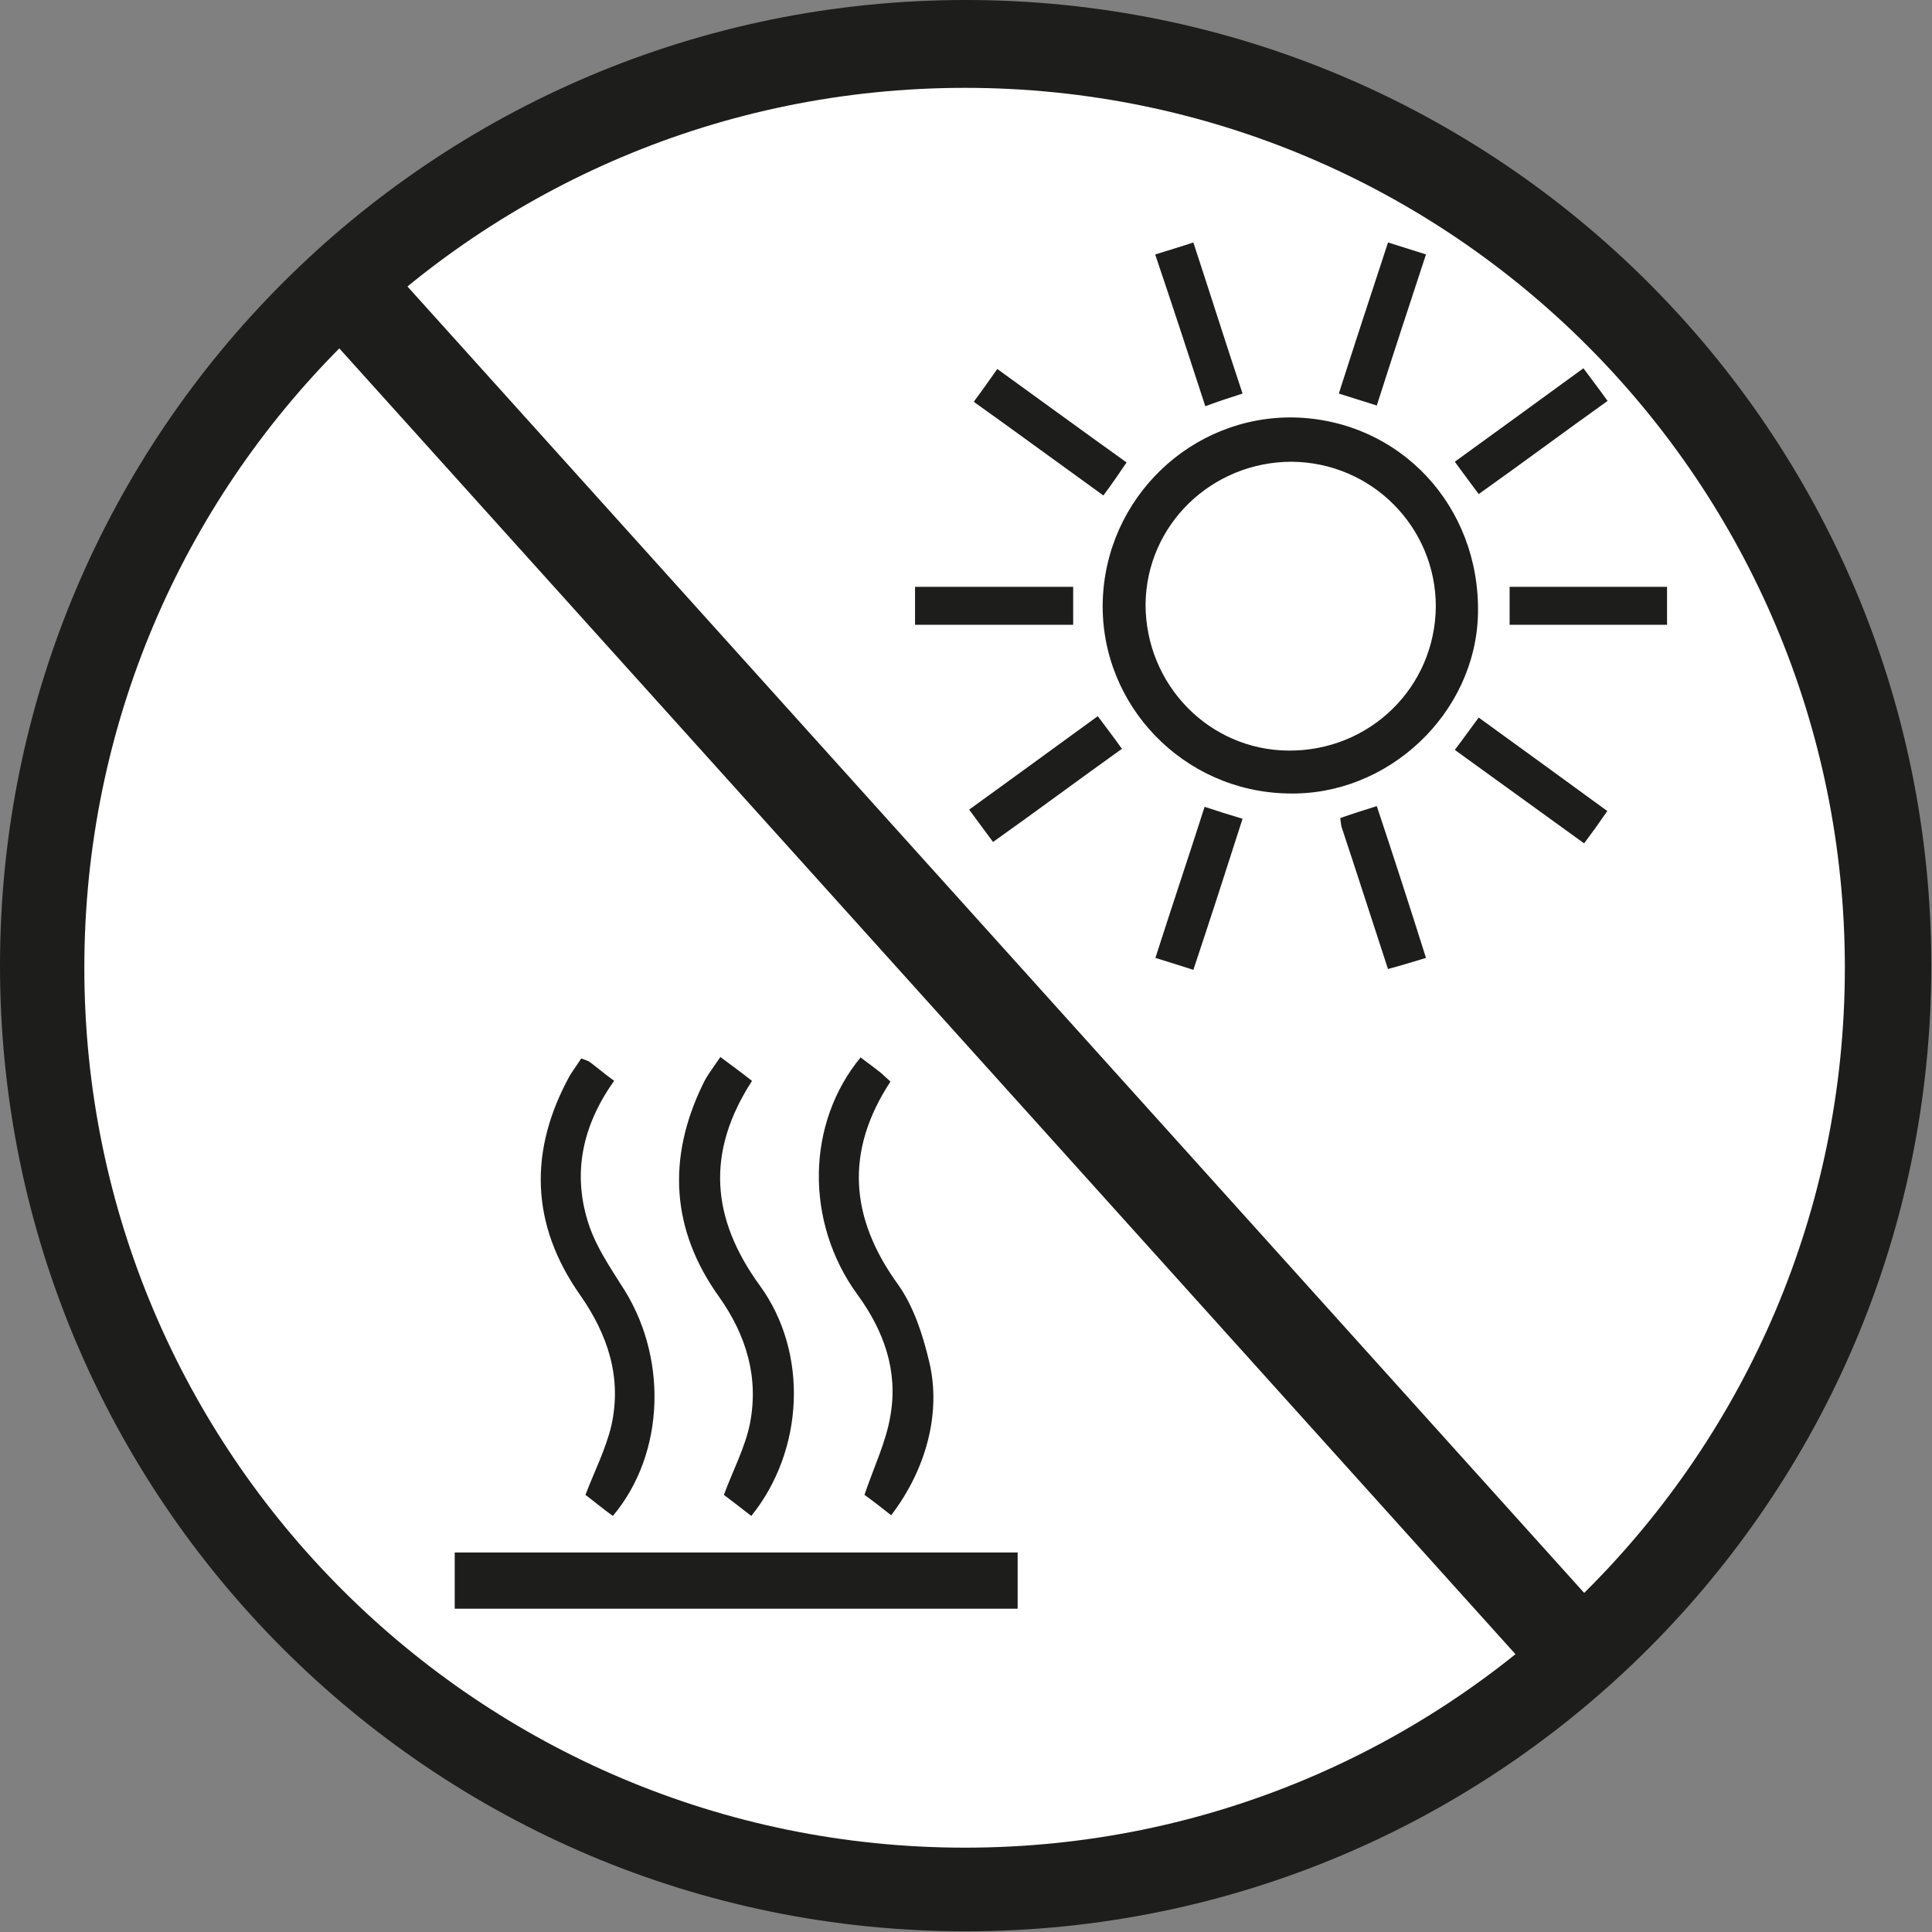 <?xml version="1.0" encoding="UTF-8"?><svg id="Ebene_1" xmlns="http://www.w3.org/2000/svg" xmlns:xlink="http://www.w3.org/1999/xlink" viewBox="0 0 27.49 27.49"><rect x="0" y="0" width="27.49" height="27.49" fill="#808080" stroke="none"/><defs><style>.cls-1{clip-path:url(#clippath-2);}.cls-2{fill:none;}.cls-2,.cls-3,.cls-4{stroke-width:0px;}.cls-5{clip-path:url(#clippath-1);}.cls-3{fill:#fff;}.cls-6{clip-path:url(#clippath);}.cls-4{fill:#1d1d1b;}</style><clipPath id="clippath"><rect class="cls-2" width="27.49" height="27.49"/></clipPath><clipPath id="clippath-1"><rect class="cls-2" width="27.49" height="27.49"/></clipPath><clipPath id="clippath-2"><rect class="cls-2" width="27.49" height="27.49"/></clipPath></defs><g class="cls-6"><path class="cls-4" d="M27.48,13.74c0,7.59-6.15,13.74-13.74,13.74S0,21.33,0,13.74,6.15,0,13.74,0s13.74,6.15,13.74,13.74"/><path class="cls-3" d="M26.25,13.77c0,6.92-5.61,12.52-12.52,12.52S1.2,20.69,1.2,13.77,6.81,1.25,13.73,1.25s12.52,5.61,12.52,12.52"/></g><rect class="cls-4" x="13.29" y=".91" width="1.31" height="26.37" transform="translate(-5.85 12.96) rotate(-42.01)"/><rect class="cls-4" x="6.47" y="22.09" width="8.01" height=".8"/><g class="cls-5"><path class="cls-4" d="M12.25,15.05c.11.08.2.15.29.22.04.04.09.08.13.12-.65.99-.58,1.94.11,2.89.22.31.35.71.44,1.09.18.74-.05,1.55-.54,2.19-.14-.11-.28-.22-.38-.29.14-.41.31-.76.37-1.13.11-.63-.09-1.2-.47-1.72-.75-1.03-.73-2.44.05-3.38"/><path class="cls-4" d="M8.73,15.39c-.45.64-.59,1.32-.35,2.04.1.3.28.57.45.84.68,1.01.64,2.41-.11,3.3-.14-.1-.27-.21-.39-.3.13-.34.29-.65.37-.99.15-.68-.05-1.29-.45-1.86-.7-1-.73-2.05-.14-3.12.05-.08.11-.16.16-.24.05.02.09.03.12.05.11.08.21.17.35.27"/><path class="cls-4" d="M10.7,15.38c-.66,1.02-.58,1.96.11,2.91.7.96.63,2.35-.12,3.28-.13-.1-.27-.21-.39-.3.13-.35.3-.67.37-1.01.13-.66-.05-1.26-.44-1.81-.68-.95-.74-1.97-.23-3.02.06-.13.15-.24.25-.39.16.12.3.22.45.34"/><path class="cls-4" d="M18.38,6.57c-1.14,0-2.07.9-2.08,2.03,0,1.14.9,2.07,2.03,2.08,1.16.01,2.09-.9,2.1-2.05,0-1.13-.91-2.05-2.05-2.06M15.69,8.58c.03-1.49,1.26-2.67,2.73-2.64,1.5.04,2.64,1.26,2.61,2.79-.03,1.42-1.28,2.6-2.71,2.56-1.48-.03-2.66-1.25-2.63-2.72"/></g><rect class="cls-4" x="13.02" y="8.35" width="2.25" height=".54"/><rect class="cls-4" x="21.48" y="8.35" width="2.24" height=".54"/><g class="cls-1"><path class="cls-4" d="M16.44,3.62c.19-.06.36-.11.54-.17.24.73.46,1.43.7,2.15-.19.06-.34.11-.53.18-.23-.71-.46-1.41-.71-2.15"/><path class="cls-4" d="M16.98,13.8c-.19-.06-.34-.11-.54-.17.23-.72.47-1.43.7-2.15.18.06.34.11.54.17-.23.72-.46,1.43-.7,2.15"/><path class="cls-4" d="M19.59,5.77c-.19-.06-.35-.11-.54-.17.23-.72.46-1.42.7-2.15.19.06.35.11.54.17-.24.73-.47,1.43-.7,2.15"/><path class="cls-4" d="M22.88,5.7c-.63.45-1.22.89-1.84,1.33-.11-.15-.21-.28-.34-.46.61-.44,1.21-.88,1.83-1.33.11.15.22.29.34.46"/><path class="cls-4" d="M13.86,5.71c.12-.16.21-.29.33-.46.61.44,1.21.88,1.84,1.33-.11.16-.21.31-.33.47-.61-.44-1.21-.88-1.84-1.33"/><path class="cls-4" d="M20.7,10.67c.13-.17.22-.3.34-.46.61.44,1.21.88,1.83,1.33-.11.16-.21.3-.33.46-.62-.45-1.22-.88-1.84-1.33"/><path class="cls-4" d="M19.75,13.79c-.23-.7-.44-1.36-.66-2.02-.01-.03-.01-.07-.02-.13.17-.06.33-.11.52-.17.24.72.47,1.43.7,2.16-.2.06-.36.11-.55.16"/><path class="cls-4" d="M15.97,10.65c-.63.45-1.22.89-1.84,1.33-.11-.15-.21-.28-.34-.46.61-.44,1.21-.88,1.83-1.33.11.15.22.29.34.46"/></g></svg>
